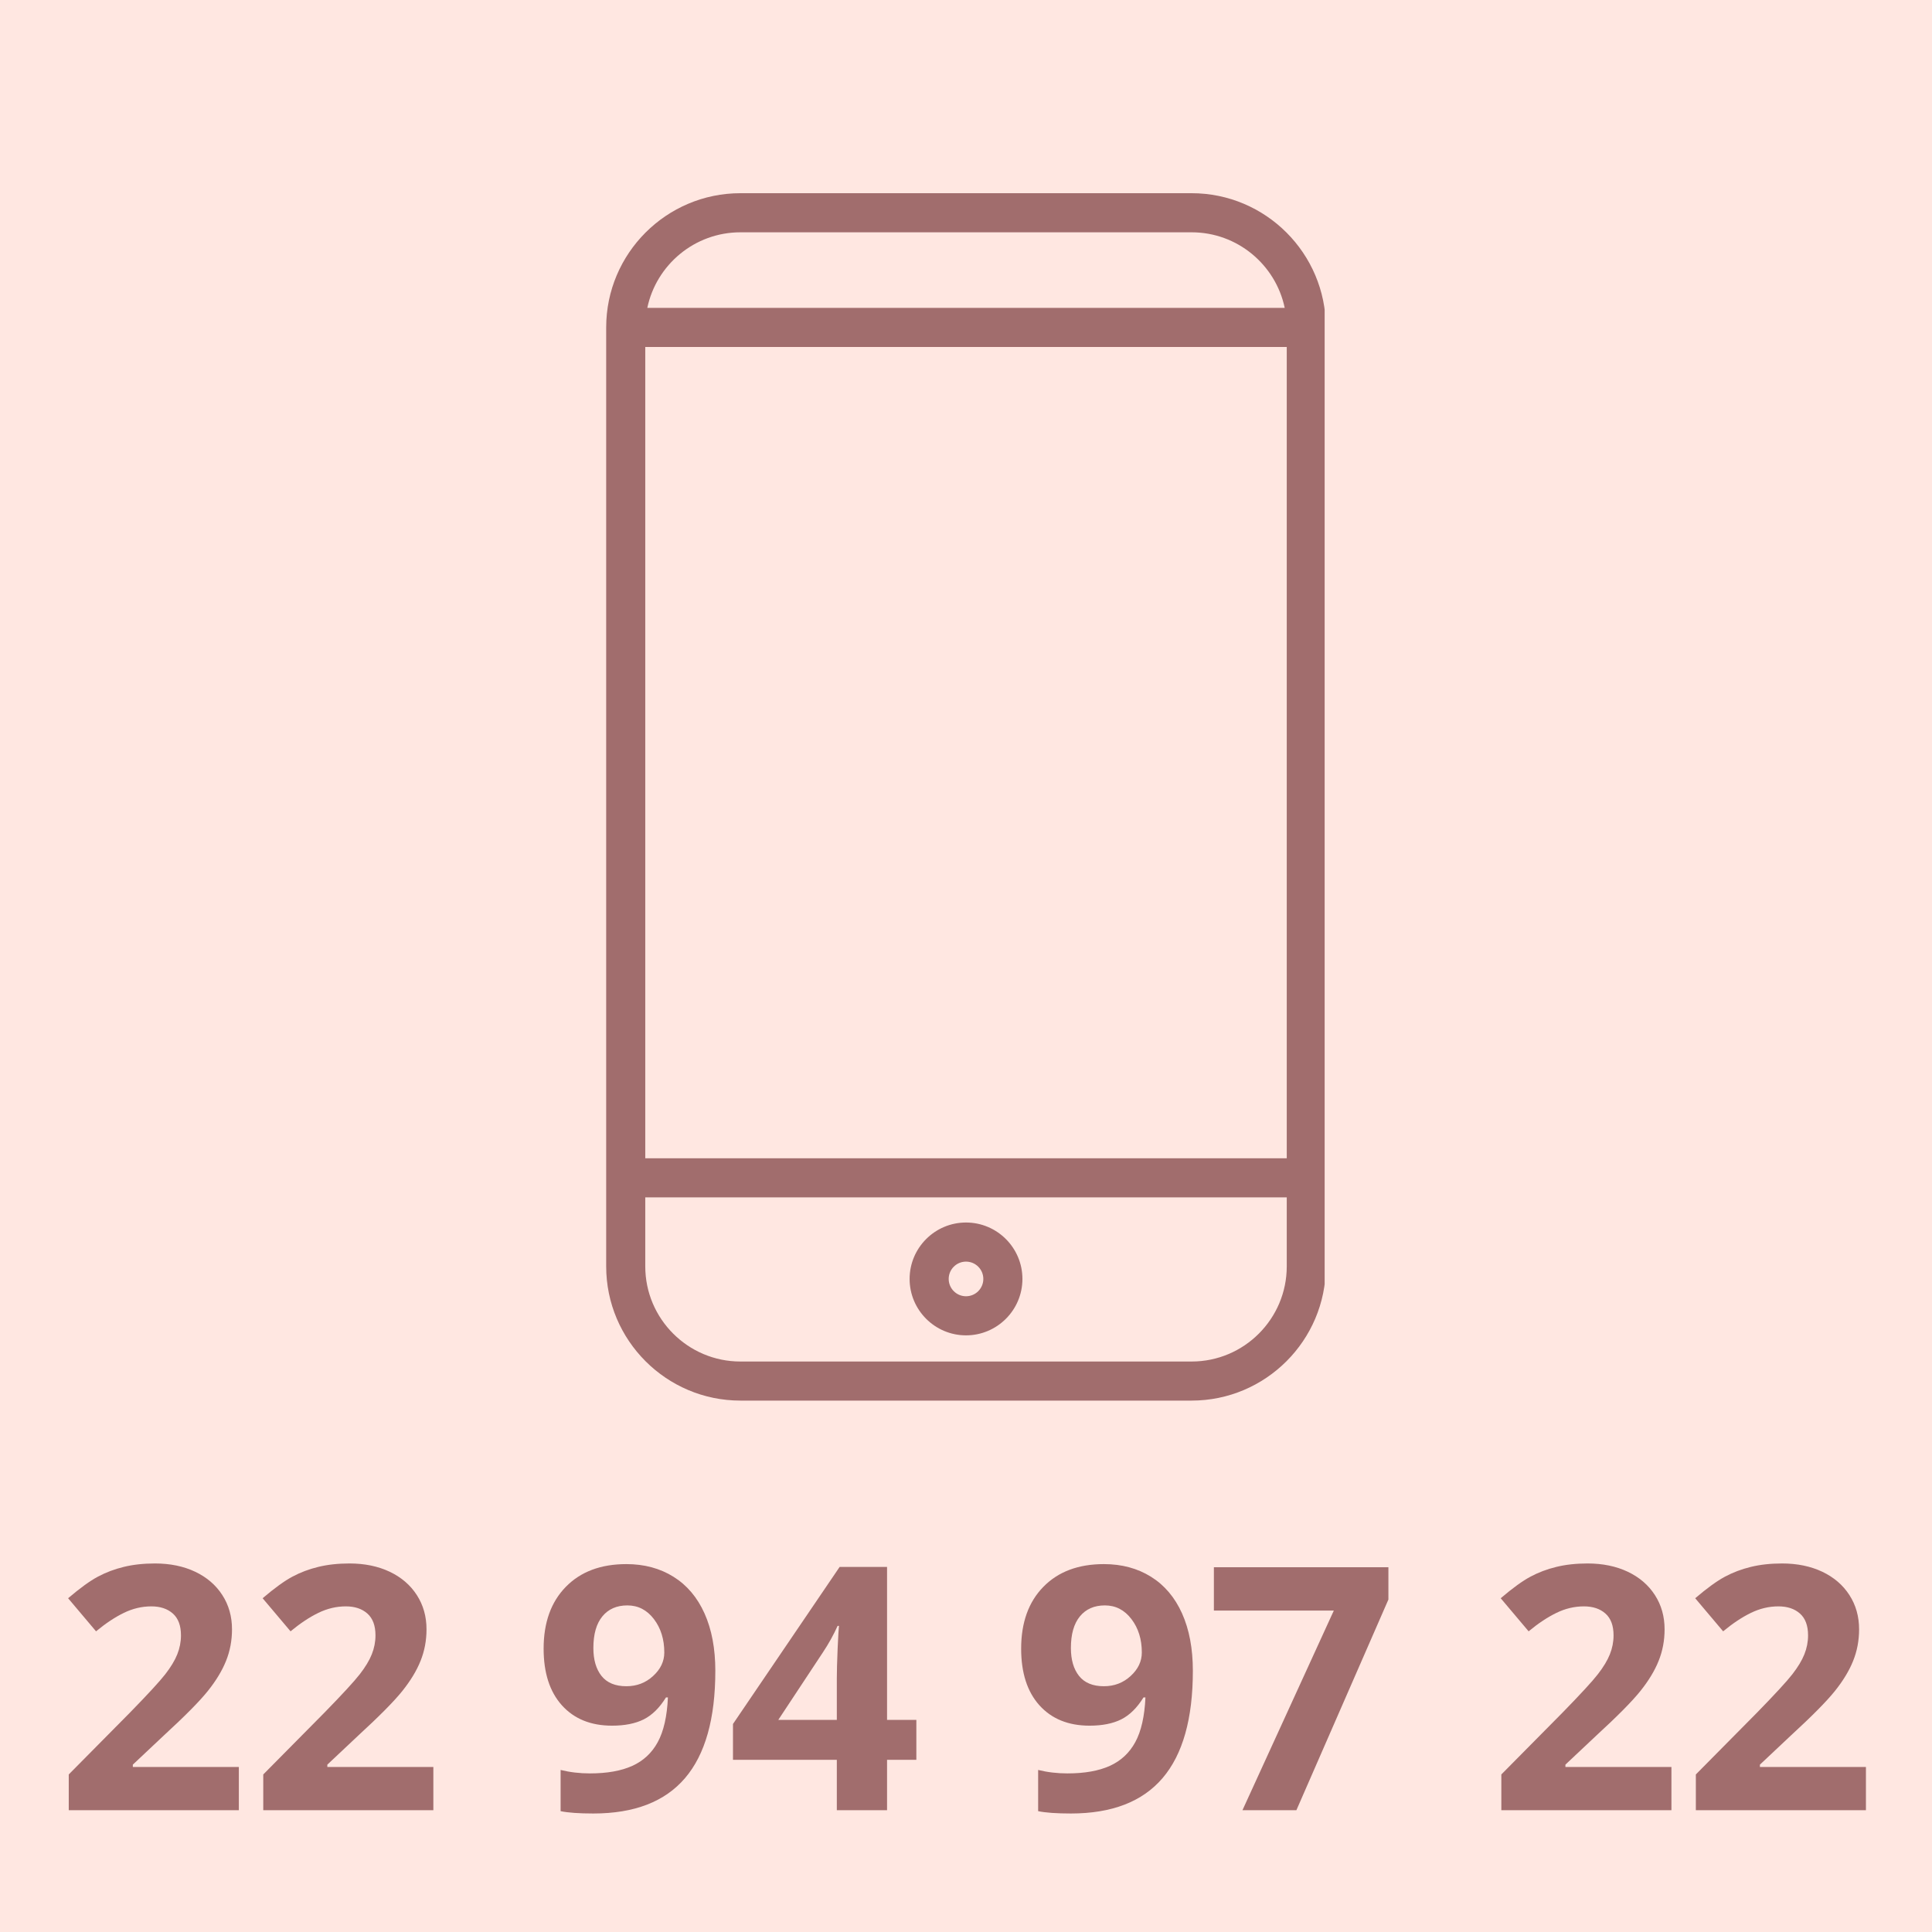 <svg xmlns="http://www.w3.org/2000/svg" xmlns:xlink="http://www.w3.org/1999/xlink" width="500" viewBox="0 0 375 375" height="500" preserveAspectRatio="xMidYMid meet"><defs><g></g><clipPath id="75899847bf"><path d="M 117.613 37.5 L 257.113 37.5 L 257.113 272 L 117.613 272 Z M 117.613 37.5 " clip-rule="nonzero"></path></clipPath></defs><rect x="-37.5" width="450" fill="#ffffff" y="-37.5" height="450" fill-opacity="1"></rect><rect x="-37.5" width="450" fill="#ffe7e1" y="-37.5" height="450" fill-opacity="1"></rect><g clip-path="url(#75899847bf)"><path fill="#a16d6d" d="M 231.293 37.5 L 143.715 37.5 C 129.348 37.5 117.66 49.188 117.66 63.555 L 117.66 245.801 C 117.66 260.168 129.348 271.855 143.715 271.855 L 231.293 271.855 C 245.656 271.855 257.348 260.168 257.348 245.801 L 257.348 63.555 C 257.348 49.188 245.66 37.5 231.293 37.5 Z M 125.246 67.348 L 249.758 67.348 L 249.758 224.824 L 125.246 224.824 Z M 143.715 45.09 L 231.293 45.09 C 240.172 45.09 247.609 51.391 249.363 59.762 L 125.641 59.762 C 127.395 51.391 134.832 45.09 143.715 45.09 Z M 231.293 264.27 L 143.715 264.27 C 133.531 264.27 125.246 255.984 125.246 245.801 L 125.246 232.41 L 249.758 232.41 L 249.758 245.801 C 249.758 255.984 241.473 264.27 231.293 264.27 Z M 231.293 264.27 " fill-opacity="1" fill-rule="nonzero"></path></g><path fill="#a16d6d" d="M 187.504 237.289 C 181.465 237.289 176.555 242.203 176.555 248.242 C 176.555 254.277 181.465 259.191 187.504 259.191 C 193.539 259.191 198.453 254.277 198.453 248.242 C 198.453 242.203 193.539 237.289 187.504 237.289 Z M 187.504 251.602 C 185.648 251.602 184.141 250.094 184.141 248.238 C 184.141 246.387 185.648 244.879 187.504 244.879 C 189.355 244.879 190.863 246.387 190.863 248.238 C 190.863 250.094 189.355 251.602 187.504 251.602 Z M 187.504 251.602 " fill-opacity="1" fill-rule="nonzero"></path><g fill="#a16d6d" fill-opacity="1"><g transform="translate(10.704, 351.358)"><g><path d="M 35.656 0 L 2.641 0 L 2.641 -6.938 L 14.5 -18.922 C 18.008 -22.516 20.301 -25.004 21.375 -26.391 C 22.457 -27.785 23.234 -29.07 23.703 -30.25 C 24.18 -31.438 24.422 -32.664 24.422 -33.938 C 24.422 -35.832 23.895 -37.242 22.844 -38.172 C 21.801 -39.098 20.41 -39.562 18.672 -39.562 C 16.836 -39.562 15.055 -39.141 13.328 -38.297 C 11.609 -37.461 9.812 -36.27 7.938 -34.719 L 2.516 -41.141 C 4.836 -43.117 6.766 -44.516 8.297 -45.328 C 9.828 -46.148 11.492 -46.781 13.297 -47.219 C 15.109 -47.664 17.133 -47.891 19.375 -47.891 C 22.32 -47.891 24.926 -47.352 27.188 -46.281 C 29.445 -45.207 31.203 -43.695 32.453 -41.75 C 33.703 -39.812 34.328 -37.598 34.328 -35.109 C 34.328 -32.93 33.941 -30.891 33.172 -28.984 C 32.41 -27.078 31.227 -25.125 29.625 -23.125 C 28.02 -21.125 25.195 -18.27 21.156 -14.562 L 15.078 -8.844 L 15.078 -8.391 L 35.656 -8.391 Z M 35.656 0 "></path></g></g></g><g fill="#a16d6d" fill-opacity="1"><g transform="translate(48.458, 351.358)"><g><path d="M 35.656 0 L 2.641 0 L 2.641 -6.938 L 14.5 -18.922 C 18.008 -22.516 20.301 -25.004 21.375 -26.391 C 22.457 -27.785 23.234 -29.07 23.703 -30.25 C 24.18 -31.438 24.422 -32.664 24.422 -33.938 C 24.422 -35.832 23.895 -37.242 22.844 -38.172 C 21.801 -39.098 20.41 -39.562 18.672 -39.562 C 16.836 -39.562 15.055 -39.141 13.328 -38.297 C 11.609 -37.461 9.812 -36.27 7.938 -34.719 L 2.516 -41.141 C 4.836 -43.117 6.766 -44.516 8.297 -45.328 C 9.828 -46.148 11.492 -46.781 13.297 -47.219 C 15.109 -47.664 17.133 -47.891 19.375 -47.891 C 22.32 -47.891 24.926 -47.352 27.188 -46.281 C 29.445 -45.207 31.203 -43.695 32.453 -41.75 C 33.703 -39.812 34.328 -37.598 34.328 -35.109 C 34.328 -32.93 33.941 -30.891 33.172 -28.984 C 32.41 -27.078 31.227 -25.125 29.625 -23.125 C 28.02 -21.125 25.195 -18.27 21.156 -14.562 L 15.078 -8.844 L 15.078 -8.391 L 35.656 -8.391 Z M 35.656 0 "></path></g></g></g><g fill="#a16d6d" fill-opacity="1"><g transform="translate(86.211, 351.358)"><g></g></g></g><g fill="#a16d6d" fill-opacity="1"><g transform="translate(103.392, 351.358)"><g><path d="M 35.453 -27.062 C 35.453 -17.758 33.492 -10.816 29.578 -6.234 C 25.66 -1.648 19.727 0.641 11.781 0.641 C 8.988 0.641 6.867 0.488 5.422 0.188 L 5.422 -7.812 C 7.234 -7.363 9.129 -7.141 11.109 -7.141 C 14.441 -7.141 17.188 -7.629 19.344 -8.609 C 21.5 -9.586 23.145 -11.125 24.281 -13.219 C 25.426 -15.32 26.082 -18.211 26.25 -21.891 L 25.875 -21.891 C 24.625 -19.867 23.18 -18.445 21.547 -17.625 C 19.91 -16.812 17.863 -16.406 15.406 -16.406 C 11.289 -16.406 8.047 -17.723 5.672 -20.359 C 3.305 -22.992 2.125 -26.66 2.125 -31.359 C 2.125 -36.422 3.562 -40.422 6.438 -43.359 C 9.312 -46.297 13.227 -47.766 18.188 -47.766 C 21.664 -47.766 24.711 -46.945 27.328 -45.312 C 29.953 -43.676 31.961 -41.301 33.359 -38.188 C 34.754 -35.07 35.453 -31.363 35.453 -27.062 Z M 18.375 -39.75 C 16.312 -39.75 14.695 -39.039 13.531 -37.625 C 12.363 -36.207 11.781 -34.16 11.781 -31.484 C 11.781 -29.203 12.305 -27.395 13.359 -26.062 C 14.422 -24.727 16.031 -24.062 18.188 -24.062 C 20.207 -24.062 21.938 -24.723 23.375 -26.047 C 24.82 -27.367 25.547 -28.891 25.547 -30.609 C 25.547 -33.172 24.875 -35.332 23.531 -37.094 C 22.188 -38.863 20.469 -39.75 18.375 -39.75 Z M 18.375 -39.75 "></path></g></g></g><g fill="#a16d6d" fill-opacity="1"><g transform="translate(141.145, 351.358)"><g><path d="M 36.719 -9.781 L 31.031 -9.781 L 31.031 0 L 21.281 0 L 21.281 -9.781 L 1.125 -9.781 L 1.125 -16.734 L 21.828 -47.219 L 31.031 -47.219 L 31.031 -17.531 L 36.719 -17.531 Z M 21.281 -17.531 L 21.281 -25.547 C 21.281 -26.879 21.332 -28.816 21.438 -31.359 C 21.551 -33.898 21.641 -35.375 21.703 -35.781 L 21.438 -35.781 C 20.645 -34.02 19.688 -32.297 18.562 -30.609 L 9.922 -17.531 Z M 21.281 -17.531 "></path></g></g></g><g fill="#a16d6d" fill-opacity="1"><g transform="translate(178.899, 351.358)"><g></g></g></g><g fill="#a16d6d" fill-opacity="1"><g transform="translate(196.08, 351.358)"><g><path d="M 35.453 -27.062 C 35.453 -17.758 33.492 -10.816 29.578 -6.234 C 25.66 -1.648 19.727 0.641 11.781 0.641 C 8.988 0.641 6.867 0.488 5.422 0.188 L 5.422 -7.812 C 7.234 -7.363 9.129 -7.141 11.109 -7.141 C 14.441 -7.141 17.188 -7.629 19.344 -8.609 C 21.5 -9.586 23.145 -11.125 24.281 -13.219 C 25.426 -15.32 26.082 -18.211 26.25 -21.891 L 25.875 -21.891 C 24.625 -19.867 23.18 -18.445 21.547 -17.625 C 19.91 -16.812 17.863 -16.406 15.406 -16.406 C 11.289 -16.406 8.047 -17.723 5.672 -20.359 C 3.305 -22.992 2.125 -26.66 2.125 -31.359 C 2.125 -36.422 3.562 -40.422 6.438 -43.359 C 9.312 -46.297 13.227 -47.766 18.188 -47.766 C 21.664 -47.766 24.711 -46.945 27.328 -45.312 C 29.953 -43.676 31.961 -41.301 33.359 -38.188 C 34.754 -35.07 35.453 -31.363 35.453 -27.062 Z M 18.375 -39.75 C 16.312 -39.75 14.695 -39.039 13.531 -37.625 C 12.363 -36.207 11.781 -34.16 11.781 -31.484 C 11.781 -29.203 12.305 -27.395 13.359 -26.062 C 14.422 -24.727 16.031 -24.062 18.188 -24.062 C 20.207 -24.062 21.938 -24.723 23.375 -26.047 C 24.82 -27.367 25.547 -28.891 25.547 -30.609 C 25.547 -33.172 24.875 -35.332 23.531 -37.094 C 22.188 -38.863 20.469 -39.75 18.375 -39.75 Z M 18.375 -39.75 "></path></g></g></g><g fill="#a16d6d" fill-opacity="1"><g transform="translate(233.833, 351.358)"><g><path d="M 7.328 0 L 25.062 -38.75 L 1.781 -38.75 L 1.781 -47.156 L 35.656 -47.156 L 35.656 -40.891 L 17.797 0 Z M 7.328 0 "></path></g></g></g><g fill="#a16d6d" fill-opacity="1"><g transform="translate(271.586, 351.358)"><g></g></g></g><g fill="#a16d6d" fill-opacity="1"><g transform="translate(288.768, 351.358)"><g><path d="M 35.656 0 L 2.641 0 L 2.641 -6.938 L 14.5 -18.922 C 18.008 -22.516 20.301 -25.004 21.375 -26.391 C 22.457 -27.785 23.234 -29.07 23.703 -30.25 C 24.18 -31.438 24.422 -32.664 24.422 -33.938 C 24.422 -35.832 23.895 -37.242 22.844 -38.172 C 21.801 -39.098 20.41 -39.562 18.672 -39.562 C 16.836 -39.562 15.055 -39.141 13.328 -38.297 C 11.609 -37.461 9.812 -36.27 7.938 -34.719 L 2.516 -41.141 C 4.836 -43.117 6.766 -44.516 8.297 -45.328 C 9.828 -46.148 11.492 -46.781 13.297 -47.219 C 15.109 -47.664 17.133 -47.891 19.375 -47.891 C 22.32 -47.891 24.926 -47.352 27.188 -46.281 C 29.445 -45.207 31.203 -43.695 32.453 -41.75 C 33.703 -39.812 34.328 -37.598 34.328 -35.109 C 34.328 -32.93 33.941 -30.891 33.172 -28.984 C 32.41 -27.078 31.227 -25.125 29.625 -23.125 C 28.02 -21.125 25.195 -18.27 21.156 -14.562 L 15.078 -8.844 L 15.078 -8.391 L 35.656 -8.391 Z M 35.656 0 "></path></g></g></g><g fill="#a16d6d" fill-opacity="1"><g transform="translate(326.521, 351.358)"><g><path d="M 35.656 0 L 2.641 0 L 2.641 -6.938 L 14.5 -18.922 C 18.008 -22.516 20.301 -25.004 21.375 -26.391 C 22.457 -27.785 23.234 -29.07 23.703 -30.25 C 24.18 -31.438 24.422 -32.664 24.422 -33.938 C 24.422 -35.832 23.895 -37.242 22.844 -38.172 C 21.801 -39.098 20.41 -39.562 18.672 -39.562 C 16.836 -39.562 15.055 -39.141 13.328 -38.297 C 11.609 -37.461 9.812 -36.27 7.938 -34.719 L 2.516 -41.141 C 4.836 -43.117 6.766 -44.516 8.297 -45.328 C 9.828 -46.148 11.492 -46.781 13.297 -47.219 C 15.109 -47.664 17.133 -47.891 19.375 -47.891 C 22.32 -47.891 24.926 -47.352 27.188 -46.281 C 29.445 -45.207 31.203 -43.695 32.453 -41.75 C 33.703 -39.812 34.328 -37.598 34.328 -35.109 C 34.328 -32.93 33.941 -30.891 33.172 -28.984 C 32.41 -27.078 31.227 -25.125 29.625 -23.125 C 28.02 -21.125 25.195 -18.27 21.156 -14.562 L 15.078 -8.844 L 15.078 -8.391 L 35.656 -8.391 Z M 35.656 0 "></path></g></g></g></svg>